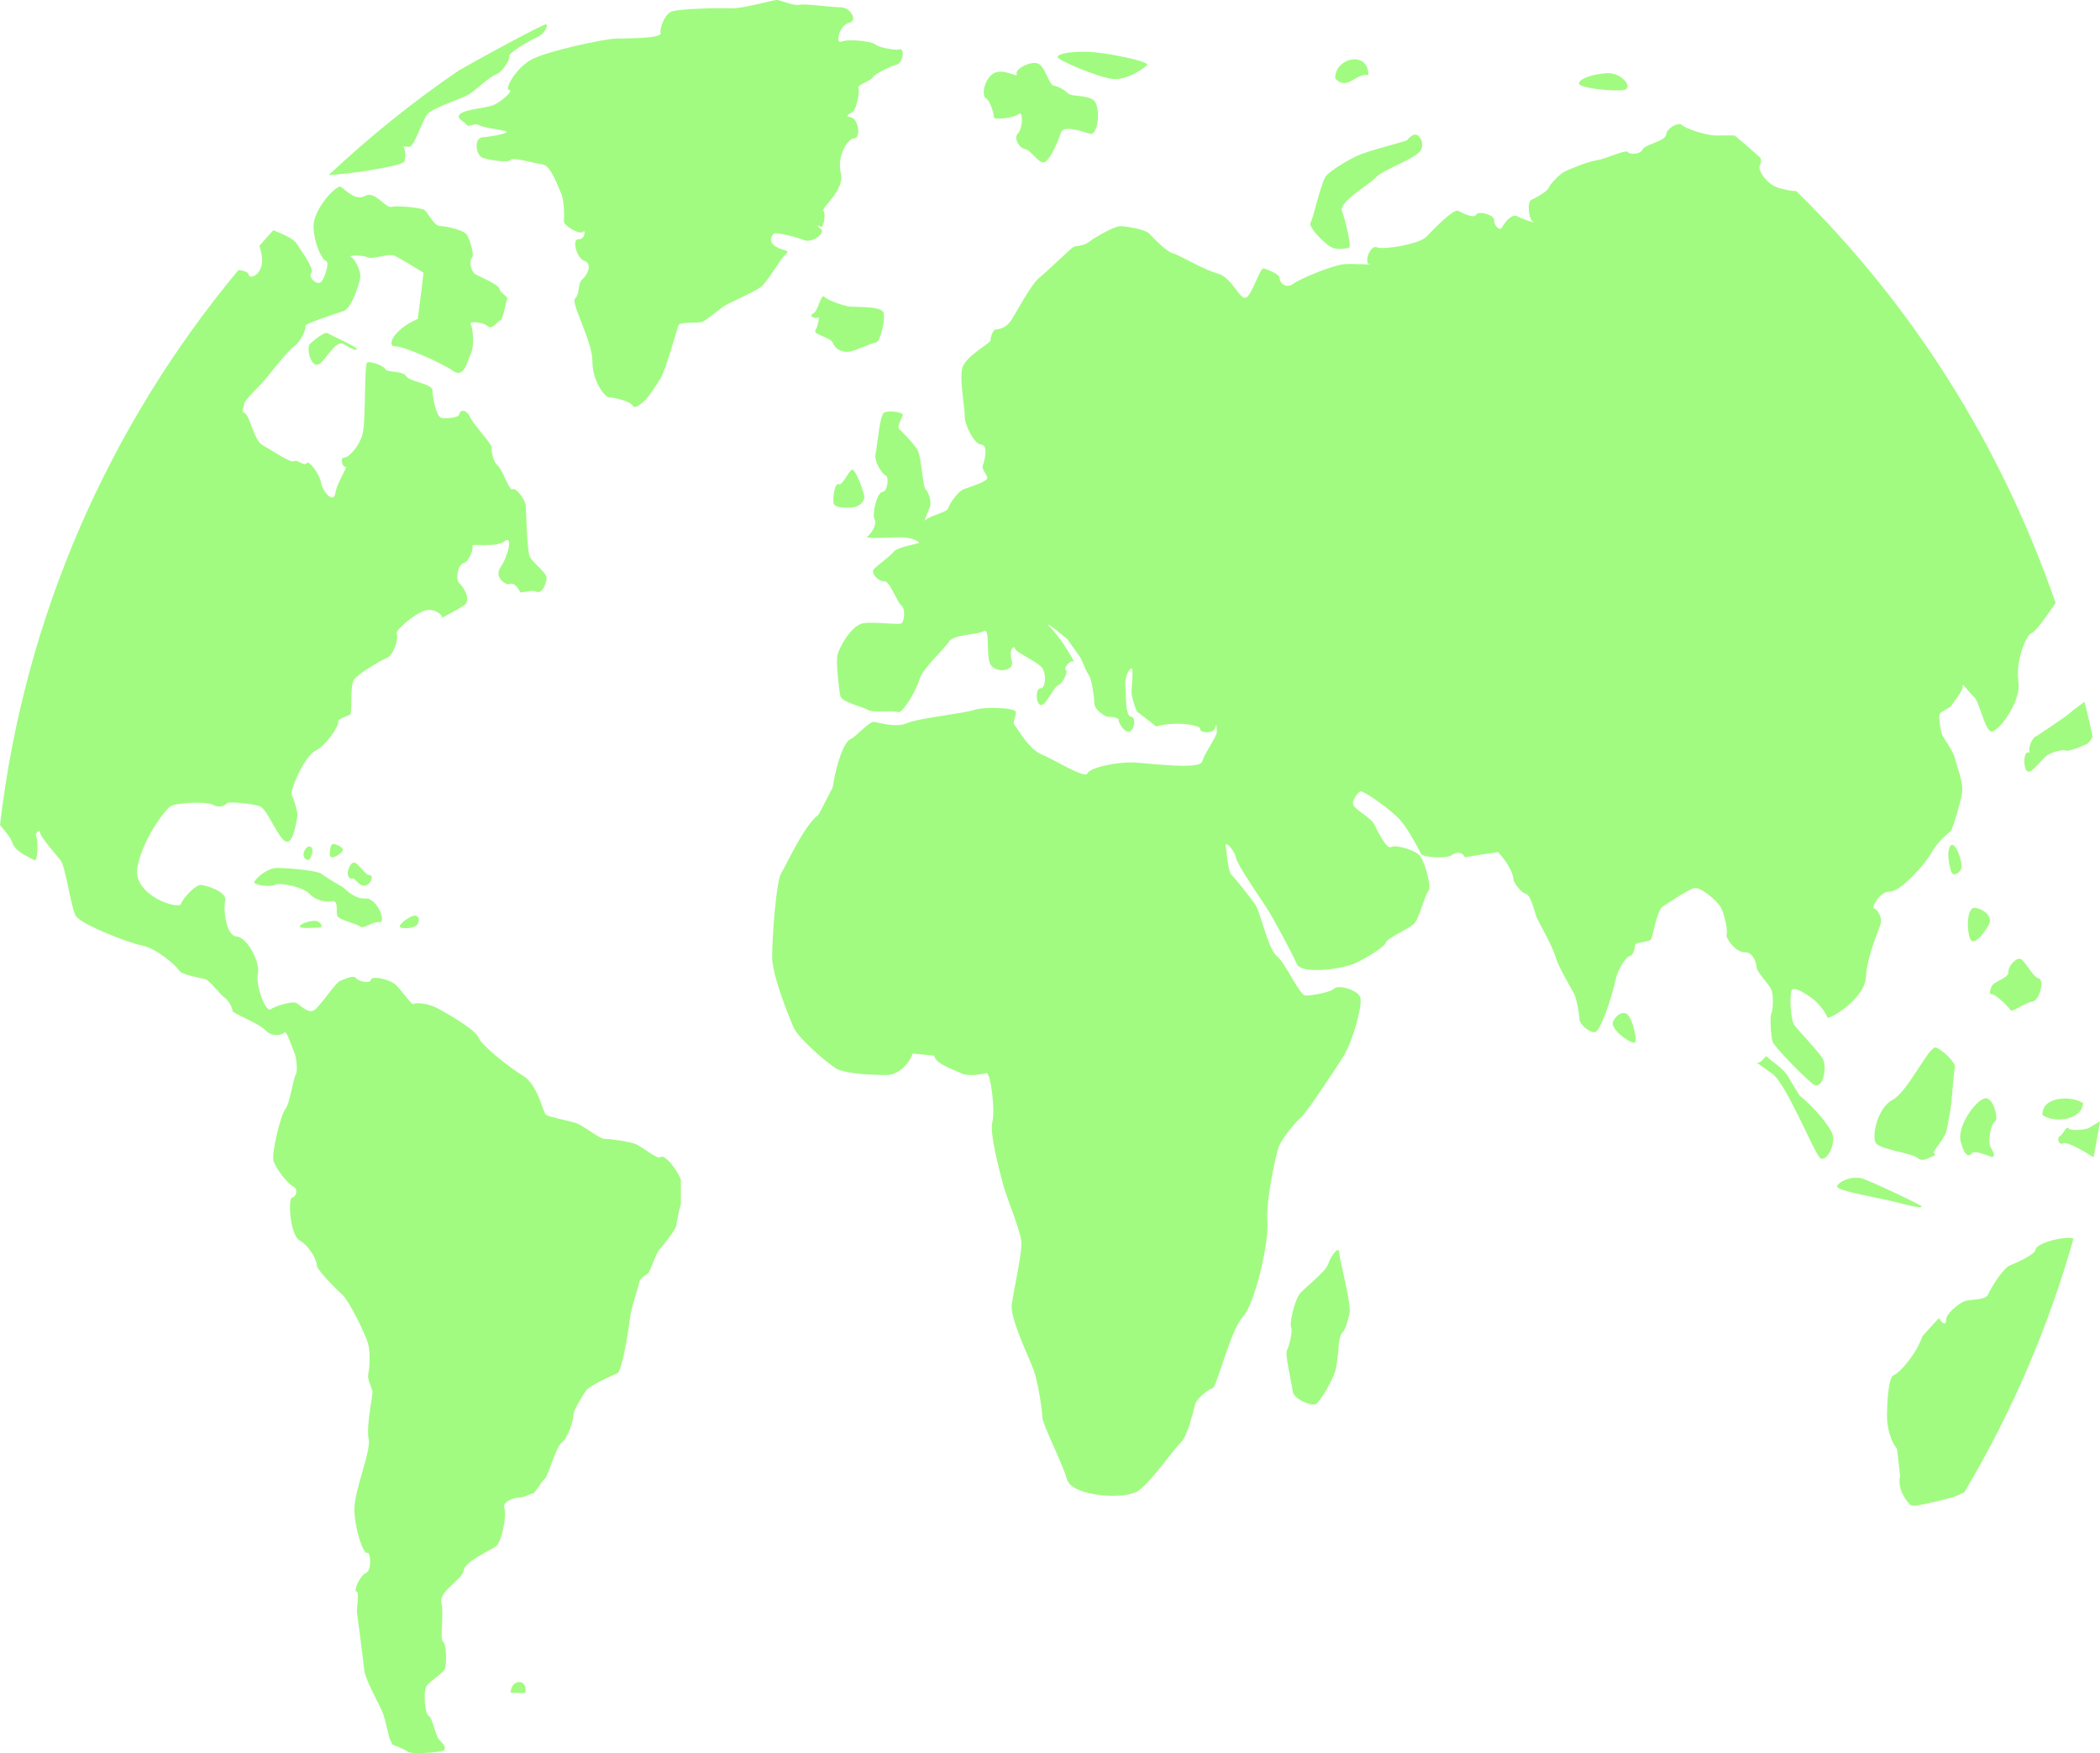 <?xml version="1.0" encoding="UTF-8"?> <svg xmlns="http://www.w3.org/2000/svg" viewBox="0 0 136.129 113.647" fill="none"><path d="M134.057 80.247C133.149 80.264 131.969 80.697 131.952 81.004C131.935 81.318 130.688 81.879 130.272 82.041C129.857 82.21 129.059 83.485 128.88 83.902C128.711 84.326 127.693 84.2 127.31 84.369C126.937 84.531 126.157 85.16 126.157 85.542C126.157 85.916 125.944 85.873 125.69 85.448L125.197 85.975L124.612 86.63C124.273 87.692 123.152 89.018 122.771 89.137C122.389 89.239 122.321 91.1 122.321 91.848C122.321 92.595 122.609 93.523 122.966 93.905L123.041 94.5L123.169 95.68C122.966 96.591 123.653 97.415 123.865 97.576C124.06 97.73 125.766 97.27 126.411 97.109C126.682 97.049 127.022 96.896 127.336 96.734C130.374 91.644 132.759 86.12 134.413 80.29C134.286 80.264 134.167 80.247 134.048 80.256L134.057 80.247ZM20.545 82.015C20.451 82.202 21.674 83.468 22.157 83.893C22.632 84.326 23.643 86.391 23.847 87.072C24.049 87.752 23.93 88.856 23.864 89.12C23.804 89.383 24.092 89.952 24.143 90.191C24.185 90.429 23.719 92.452 23.896 93.267C24.075 94.084 22.946 96.625 22.972 97.882C22.997 99.149 23.566 100.789 23.804 100.67C24.032 100.551 24.109 101.817 23.728 101.97C23.346 102.123 22.896 103.126 23.108 103.177C23.32 103.228 23.091 104.222 23.15 104.613C23.21 105.012 23.541 107.631 23.617 108.284C23.694 108.939 24.618 110.528 24.822 111.072C25.017 111.616 25.213 112.636 25.289 112.788C25.365 112.95 25.459 113.103 25.467 113.112C25.484 113.112 26.231 113.392 26.451 113.562C26.672 113.724 28.14 113.622 28.624 113.52C29.108 113.417 28.666 112.984 28.446 112.747C28.225 112.508 28.038 111.344 27.783 111.226C27.537 111.115 27.428 109.628 27.648 109.304C27.868 108.973 28.751 108.455 28.845 108.175C28.938 107.902 28.964 106.61 28.726 106.432C28.488 106.253 28.794 104.689 28.616 103.908C28.437 103.134 29.965 102.42 30.058 101.809C30.143 101.188 31.798 100.525 32.171 100.22C32.545 99.904 32.868 98.146 32.688 97.764C32.511 97.389 33.3 97.075 33.656 97.075C34.013 97.075 34.402 96.819 34.539 96.819C34.674 96.819 35.09 96.038 35.319 95.859C35.549 95.68 36.016 93.811 36.422 93.506C36.83 93.199 37.169 92.069 37.169 91.737C37.169 91.406 37.798 90.421 38.001 90.131C38.204 89.834 39.75 89.128 40.029 89.018C40.301 88.898 40.725 86.417 40.827 85.525C40.938 84.633 41.396 83.443 41.43 83.154C41.454 82.856 41.955 82.61 42.04 82.517C42.134 82.423 42.507 81.284 42.737 81.021C42.974 80.757 43.822 79.678 43.848 79.432C43.865 79.185 43.992 78.573 44.137 78.054V76.482C43.865 75.735 43.042 74.8 42.83 75.003C42.618 75.208 41.658 74.34 41.175 74.154C40.683 73.975 39.47 73.823 39.164 73.823C38.858 73.823 37.798 72.947 37.314 72.793C36.838 72.65 35.625 72.411 35.404 72.275C35.184 72.131 34.886 70.32 33.902 69.734C32.926 69.139 31.212 67.762 31.016 67.253C30.831 66.751 28.954 65.68 28.369 65.366C27.792 65.043 26.91 64.966 26.808 65.085C26.689 65.196 25.967 64.099 25.602 63.794C25.23 63.487 24.1 63.233 24.049 63.504C23.998 63.785 23.252 63.641 23.074 63.403C22.904 63.173 22.318 63.496 22.046 63.589C21.776 63.675 20.842 65.102 20.417 65.451C19.985 65.791 19.476 65.136 19.187 65.009C18.907 64.89 17.829 65.221 17.532 65.434C17.235 65.638 16.557 63.922 16.718 63.122C16.87 62.332 16.005 60.75 15.334 60.709C14.673 60.675 14.46 59.009 14.596 58.405C14.732 57.793 13.391 57.411 13.052 57.368C12.712 57.317 11.872 58.184 11.736 58.593C11.591 59.009 8.554 58.032 8.91 56.204C9.258 54.377 10.701 52.49 11.066 52.261C11.423 52.04 13.382 51.929 13.815 52.176C14.248 52.431 14.639 52.176 14.715 52.065C14.783 51.955 16.378 52.082 16.861 52.278C17.337 52.473 18.016 54.317 18.509 54.538C19.009 54.768 19.187 53.349 19.263 53C19.348 52.652 19.026 51.776 18.907 51.53C18.788 51.284 19.696 49.048 20.451 48.666C21.19 48.283 21.98 47.034 21.92 46.822C21.852 46.601 22.513 46.431 22.683 46.337C22.862 46.252 22.658 44.442 22.955 44.043C23.252 43.652 24.652 42.827 25.094 42.64C25.535 42.453 25.865 41.306 25.713 41.11C25.552 40.906 26.859 39.793 27.53 39.581C28.208 39.377 28.794 39.972 28.624 40.065C28.76 39.989 29.693 39.504 30.092 39.241C30.559 38.935 30.092 38.085 29.795 37.83C29.498 37.584 29.676 36.606 30.033 36.513C30.398 36.428 30.712 35.578 30.618 35.391C30.525 35.204 32.112 35.535 32.714 35.085C33.308 34.634 32.884 36.164 32.443 36.776C32.01 37.388 32.766 37.974 33.053 37.855C33.334 37.736 33.639 38.179 33.699 38.357C33.758 38.527 34.368 38.179 34.768 38.357C35.167 38.535 35.404 37.804 35.438 37.473C35.464 37.141 34.48 36.445 34.326 36.045C34.174 35.646 34.106 33.309 34.089 32.833C34.064 32.357 33.427 31.583 33.223 31.719C33.019 31.847 32.596 30.479 32.265 30.181C31.925 29.884 31.857 29.221 31.866 29C31.883 28.779 30.737 27.58 30.466 27.028C30.194 26.476 29.812 26.586 29.778 26.841C29.752 27.096 28.954 27.13 28.632 27.096C28.301 27.062 28.038 25.804 28.038 25.328C28.038 24.852 26.57 24.767 26.324 24.385C26.086 24.002 25.128 24.181 24.966 23.918C24.805 23.654 23.956 23.408 23.796 23.501C23.617 23.603 23.702 27.028 23.541 27.946C23.38 28.872 22.598 29.68 22.31 29.663C22.029 29.646 22.199 30.326 22.395 30.258C22.598 30.198 21.844 31.269 21.742 31.966C21.64 32.663 20.935 31.932 20.816 31.303C20.697 30.665 20.002 29.807 19.875 30.028C19.739 30.241 19.263 29.765 19.051 29.901C18.847 30.037 17.532 29.136 17.006 28.847C16.48 28.566 16.183 26.935 15.877 26.79C15.572 26.646 15.826 26.45 15.818 26.204C15.818 25.957 16.844 25.005 17.159 24.64C17.473 24.257 18.61 22.779 19.06 22.464C19.51 22.141 19.866 21.3 19.79 21.138C19.713 20.986 21.716 20.357 22.259 20.17C22.802 19.983 23.269 18.461 23.346 18.028C23.422 17.586 23.006 16.762 22.751 16.66C22.496 16.549 23.507 16.515 23.837 16.685C24.177 16.847 25.213 16.379 25.619 16.592C26.027 16.804 26.85 17.297 27.452 17.679L27.325 18.793L27.08 20.679C25.501 21.334 25.043 22.473 25.594 22.447C26.146 22.422 28.675 23.544 29.387 24.054C30.1 24.563 30.33 23.314 30.533 22.889C30.746 22.481 30.678 21.266 30.508 21.028C30.338 20.79 31.331 20.875 31.611 21.138C31.891 21.402 32.222 20.858 32.434 20.765C32.646 20.663 32.756 19.626 32.876 19.422C32.985 19.209 32.401 18.997 32.384 18.742C32.367 18.478 31.229 17.985 30.865 17.807C30.491 17.628 30.406 16.847 30.593 16.711C30.771 16.575 30.466 15.572 30.287 15.249C30.109 14.917 28.921 14.654 28.522 14.654C28.123 14.654 27.724 13.736 27.496 13.6C27.265 13.473 25.748 13.303 25.374 13.413C25 13.524 24.304 12.334 23.668 12.699C23.031 13.065 22.378 12.274 22.09 12.113C21.801 11.96 20.315 13.558 20.324 14.679C20.342 15.81 20.91 16.898 21.139 16.923C21.368 16.957 21.088 17.968 20.825 18.266C20.57 18.555 19.943 17.96 20.179 17.705C20.409 17.45 19.535 16.269 19.229 15.793C19.009 15.444 18.237 15.138 17.719 14.926C17.413 15.257 17.108 15.597 16.819 15.937C16.938 16.345 17.074 16.881 16.938 17.28C16.718 17.968 16.141 18.07 16.107 17.773C16.09 17.645 15.801 17.544 15.461 17.501C7.128 27.504 1.586 39.895 0 53.485C0.331 53.867 0.703 54.317 0.805 54.64C0.992 55.244 2.045 55.643 2.24 55.762C2.427 55.881 2.504 54.606 2.359 54.275C2.223 53.944 2.613 53.748 2.604 53.986C2.604 54.233 3.598 55.355 3.921 55.762C4.252 56.17 4.59 58.796 4.904 59.357C5.219 59.918 8.239 61.091 9.216 61.294C10.183 61.499 11.413 62.595 11.608 62.909C11.795 63.224 13.086 63.386 13.365 63.504C13.645 63.632 14.308 64.516 14.588 64.694C14.86 64.882 15.079 65.4 15.079 65.544C15.079 65.689 16.785 66.335 17.201 66.785C17.617 67.235 18.305 67.116 18.432 66.93C18.56 66.734 18.898 67.839 19.077 68.221C19.246 68.603 19.297 69.539 19.161 69.691C19.026 69.836 18.788 71.562 18.492 71.901C18.203 72.249 17.592 74.749 17.727 75.242C17.863 75.743 18.66 76.754 19.009 76.916C19.348 77.068 19.204 77.604 18.932 77.638C18.66 77.672 18.788 80.061 19.425 80.417C20.07 80.765 20.612 81.828 20.511 82.007L20.545 82.015ZM23.93 11.042C24.754 10.906 26.12 10.677 26.222 10.447C26.29 10.26 26.298 9.691 26.146 9.495C26.273 9.504 26.426 9.512 26.545 9.512C26.859 9.512 27.376 7.795 27.707 7.396C28.038 6.997 29.922 6.402 30.364 6.138C30.814 5.866 31.798 4.923 32.171 4.812C32.553 4.702 33.096 3.818 33.011 3.64C32.926 3.47 34.285 2.637 34.801 2.424C35.311 2.203 35.583 1.6 35.387 1.574C35.268 1.557 32.392 3.062 29.761 4.557C26.757 6.597 23.939 8.883 21.3 11.356C22.123 11.297 23.397 11.144 23.93 11.05V11.042ZM73.652 96.734C74.535 96.216 76.028 93.998 76.521 93.54C77.012 93.071 77.369 91.398 77.471 91.032C77.564 90.667 78.32 90.072 78.6 89.995C78.879 89.919 79.771 86.205 80.552 85.389C81.332 84.573 82.249 80.655 82.156 79.236C82.054 77.825 82.656 75.14 82.842 74.493C83.029 73.847 84.014 72.701 84.319 72.462C84.616 72.225 86.508 69.42 87.12 68.417C87.722 67.414 88.308 65.204 88.189 64.694C88.07 64.176 86.755 63.819 86.508 64.074C86.262 64.329 85.024 64.541 84.633 64.541C84.242 64.541 83.326 62.416 82.766 61.975C82.207 61.541 81.697 59.103 81.374 58.644C81.052 58.184 80.144 57.02 79.856 56.748C79.575 56.485 79.524 55.193 79.456 54.836C79.397 54.488 80.008 55.074 80.11 55.584C80.221 56.102 81.672 58.175 82.122 58.873C82.571 59.57 83.758 61.797 84.064 62.493C84.37 63.182 87.009 62.834 87.866 62.433C88.724 62.026 89.793 61.337 89.835 61.1C89.869 60.861 91.245 60.233 91.617 59.926C91.999 59.621 92.339 58.032 92.585 57.776C92.83 57.513 92.381 56 92.101 55.55C91.821 55.099 90.446 54.734 90.175 54.912C89.894 55.091 89.31 53.893 89.096 53.459C88.885 53.017 87.841 52.482 87.722 52.184C87.611 51.878 88.01 51.403 88.172 51.3C88.333 51.198 90.268 52.55 90.828 53.23C91.379 53.901 92.016 55.15 92.127 55.363C92.22 55.575 93.756 55.686 94.095 55.439C94.434 55.184 94.825 55.252 94.961 55.575L95.436 55.49L97.108 55.235C97.906 56.094 98.126 56.842 98.109 57.012C98.092 57.173 98.593 57.878 98.915 57.946C99.238 58.023 99.476 59.12 99.578 59.391C99.671 59.664 100.63 61.303 100.825 62C101.02 62.689 101.834 64.04 102.03 64.396C102.216 64.763 102.386 65.808 102.386 66.088C102.386 66.369 102.998 66.938 103.38 66.913C103.761 66.887 104.525 64.482 104.712 63.589C104.882 62.697 105.5 61.958 105.679 61.958C105.857 61.958 105.993 61.456 105.993 61.261C105.993 61.066 106.961 61.091 107.054 60.853C107.138 60.607 107.427 59.026 107.767 58.779C108.115 58.542 109.345 57.734 109.778 57.581C110.203 57.437 111.305 58.38 111.552 58.83C111.798 59.273 112.019 60.402 111.925 60.59C111.832 60.776 112.502 61.754 113.096 61.729C113.673 61.712 113.86 62.476 113.877 62.749C113.903 63.02 114.674 63.811 114.827 64.159C114.98 64.507 114.938 65.468 114.827 65.689C114.717 65.91 114.793 67.167 114.904 67.515C115.014 67.865 116.822 69.7 117.491 70.252C118.171 70.805 118.485 69.123 118.137 68.595C117.789 68.068 116.618 66.845 116.338 66.488C116.057 66.122 116.016 64.66 116.117 64.253C116.219 63.836 117.144 64.473 117.535 64.771C117.916 65.068 118.425 65.731 118.442 65.953C118.459 66.173 120.87 64.814 120.955 63.344C121.04 61.872 121.845 60.216 121.922 59.833C121.998 59.442 121.684 58.907 121.48 58.898C121.276 58.881 121.837 57.776 122.516 57.793C123.194 57.819 124.824 55.992 125.214 55.269C125.596 54.547 126.377 53.952 126.462 53.859C126.555 53.774 127.098 52.065 127.192 51.36C127.285 50.654 126.793 49.55 126.733 49.184C126.675 48.819 126.089 47.978 125.936 47.714C125.792 47.451 125.647 46.465 125.741 46.278C125.826 46.099 126.437 45.895 126.504 45.734C126.572 45.564 127.268 44.816 127.217 44.493C127.166 44.161 127.65 44.918 127.973 45.19C128.294 45.462 128.634 47.221 129.042 47.408C129.432 47.603 131.036 45.547 130.841 44.221C130.645 42.895 131.308 41.195 131.69 41.042C131.979 40.932 132.733 39.853 133.251 39.088C129.721 28.881 123.984 19.787 116.439 12.385C116.346 12.385 116.142 12.376 116.057 12.359L115.472 12.232C114.488 12.019 113.911 10.965 114.081 10.719C114.139 10.642 114.182 10.456 114.131 10.243C113.588 9.75 113.02 9.257 112.442 8.781C111.976 8.764 111.433 8.798 111.144 8.781C110.551 8.756 109.269 8.339 109.039 8.11C108.81 7.88 108.03 8.314 107.996 8.739C107.945 9.164 106.596 9.368 106.477 9.691C106.341 10.014 105.645 10.039 105.517 9.852C105.383 9.674 104.134 10.294 103.516 10.387C102.896 10.473 101.741 10.982 101.462 11.101C101.182 11.22 100.528 11.866 100.417 12.138C100.315 12.41 99.518 12.852 99.264 12.954C99 13.056 99.06 14.212 99.391 14.382C99.722 14.543 98.771 14.237 98.363 14.025C97.94 13.821 97.481 14.526 97.354 14.764C97.218 15.002 96.836 14.62 96.853 14.271C96.87 13.923 95.827 13.643 95.691 13.914C95.546 14.195 94.825 13.821 94.529 13.668C94.231 13.507 92.932 14.858 92.458 15.351C91.982 15.835 89.682 16.209 89.25 16.031C88.817 15.852 88.401 17.051 88.766 17.127C89.131 17.195 87.832 17.068 87.12 17.127C86.407 17.195 84.336 18.028 83.844 18.393C83.343 18.759 82.944 18.308 82.944 18.028C82.944 17.747 82.156 17.484 81.918 17.399C81.689 17.323 81.222 18.954 80.814 19.269C80.406 19.592 79.906 17.994 78.938 17.73C77.971 17.467 76.461 16.532 76.028 16.422C75.603 16.311 74.738 15.402 74.492 15.138C74.246 14.875 73.016 14.662 72.617 14.662C72.218 14.662 70.936 15.402 70.597 15.682C70.24 15.971 69.732 15.912 69.562 16.022C69.392 16.124 67.941 17.544 67.381 17.994C66.82 18.436 65.836 20.348 65.522 20.807C65.199 21.266 64.741 21.351 64.547 21.359C64.359 21.368 64.207 21.878 64.207 22.065C64.207 22.252 62.544 23.119 62.374 23.875C62.196 24.631 62.535 26.357 62.535 26.969C62.535 27.58 63.154 28.796 63.613 28.821C64.071 28.847 63.833 29.867 63.715 30.147C63.596 30.436 64.003 30.75 63.995 30.988C63.986 31.235 62.831 31.575 62.476 31.711C62.111 31.838 61.542 32.654 61.465 32.952C61.406 33.215 60.295 33.402 59.93 33.759C60.023 33.504 60.142 33.156 60.244 32.952C60.456 32.552 60.159 31.847 59.989 31.702C59.811 31.558 59.734 29.552 59.454 29.127C59.175 28.694 58.47 27.971 58.3 27.827C58.13 27.691 58.419 27.164 58.521 26.935C58.623 26.713 57.588 26.586 57.308 26.748C57.028 26.909 56.875 28.889 56.756 29.433C56.637 29.977 57.265 30.81 57.444 30.844C57.605 30.887 57.563 31.864 57.206 31.889C56.841 31.923 56.51 33.351 56.696 33.674C56.883 33.997 56.442 34.634 56.221 34.788C56.009 34.932 57.612 34.847 58.343 34.83C59.073 34.813 59.649 35.136 59.573 35.195C59.496 35.255 58.173 35.459 57.935 35.765C57.697 36.079 56.798 36.683 56.628 36.929C56.459 37.167 56.926 37.702 57.308 37.677C57.689 37.652 58.122 38.994 58.419 39.241C58.716 39.496 58.606 40.184 58.479 40.38C58.343 40.566 56.552 40.252 55.874 40.422C55.186 40.592 54.328 42.028 54.269 42.572C54.211 43.116 54.379 44.68 54.473 45.113C54.558 45.538 55.983 45.819 56.263 46.023C56.561 46.227 57.918 46.023 58.207 46.159C58.479 46.295 59.403 44.773 59.59 44.068C59.768 43.363 61.219 42.071 61.525 41.586C61.822 41.11 63.392 41.161 63.774 40.915C64.156 40.669 63.944 42.105 64.131 42.895C64.317 43.686 65.811 43.592 65.59 42.844C65.369 42.105 65.743 41.782 65.802 42.054C65.87 42.317 67.304 42.904 67.576 43.329C67.848 43.745 67.771 44.638 67.449 44.62C67.126 44.604 67.117 45.589 67.449 45.7C67.78 45.81 68.237 44.595 68.602 44.416C68.967 44.229 69.256 43.482 69.086 43.422C68.925 43.363 69.392 42.691 69.604 42.912C69.807 43.133 68.832 41.442 68.22 40.821C67.61 40.201 68.042 40.481 69.188 41.433L69.978 42.547C70.13 42.742 70.334 43.354 70.469 43.575L70.656 43.907C70.809 44.297 70.945 45.36 70.945 45.649C70.945 45.938 71.565 46.499 71.937 46.473C72.311 46.448 72.6 46.652 72.523 46.669C72.447 46.686 72.769 47.417 73.152 47.434C73.524 47.451 73.686 46.482 73.313 46.456C72.939 46.439 72.999 45.037 72.948 44.433C72.905 43.822 73.219 43.329 73.354 43.329C73.49 43.329 73.338 44.578 73.354 44.867C73.354 45.156 73.517 45.717 73.694 46.125L74.085 46.422L74.951 47.094C76.198 46.728 77.87 47.009 77.802 47.263C77.734 47.518 78.718 47.578 78.777 47.162C78.837 46.754 78.879 47.17 78.879 47.459C78.879 47.748 78.065 48.853 77.929 49.371C77.793 49.881 74.917 49.533 73.686 49.439C72.447 49.346 70.622 49.771 70.486 50.136C70.351 50.51 68.424 49.286 67.533 48.912C66.642 48.538 65.955 47.187 65.768 47.009C65.582 46.83 65.921 46.397 65.836 46.133C65.751 45.861 63.731 45.81 63.146 46.023C62.561 46.235 59.53 46.558 58.81 46.873C58.096 47.196 57.019 46.856 56.679 46.796C56.34 46.737 55.543 47.731 55.135 47.91C54.719 48.088 54.21 49.49 53.98 51.037L53.429 52.108L53.073 52.796C52.072 53.561 50.968 56.102 50.637 56.612C50.314 57.122 50.052 60.786 50.052 62.017C50.052 63.25 51.121 65.851 51.426 66.572C51.732 67.295 53.582 68.884 54.201 69.267C54.821 69.641 56.841 69.691 57.495 69.691C58.147 69.691 58.903 69.063 59.158 68.298L60.125 68.392L60.566 68.434C60.592 68.978 62.017 69.411 62.365 69.599C62.714 69.785 63.655 69.65 63.935 69.565C64.215 69.488 64.53 72.012 64.326 72.743C64.131 73.474 64.826 76.032 65.03 76.805C65.233 77.578 66.115 79.686 66.201 80.443C66.286 81.199 65.683 83.724 65.582 84.599C65.488 85.482 66.676 87.947 66.999 88.797C67.304 89.647 67.567 91.475 67.567 91.891C67.567 92.307 68.874 94.865 69.171 95.919C69.477 96.973 72.761 97.228 73.635 96.709L73.652 96.734ZM130.323 65.477C130.408 65.663 131.231 65.009 131.732 64.932C132.232 64.856 132.538 63.521 132.156 63.429C131.766 63.318 131.274 62.298 130.994 62.17C130.713 62.043 130.17 62.612 130.195 63.011C130.212 63.419 129.288 63.581 129.118 63.922C128.948 64.253 128.957 64.499 129.144 64.465C129.33 64.43 130.238 65.29 130.323 65.477ZM129.313 72.709C129.56 72.616 129.288 71.298 128.77 71.197C128.252 71.094 126.835 72.93 127.098 73.992C127.37 75.046 127.667 74.986 127.82 74.757C127.964 74.536 128.812 74.901 129.067 74.986C129.313 75.063 129.313 74.807 129.067 74.425C128.812 74.035 129.067 72.802 129.313 72.718V72.709ZM126.495 71.425C126.555 70.958 126.641 69.488 126.726 69.198C126.801 68.901 125.927 68.059 125.494 67.907C125.061 67.754 123.678 70.771 122.686 71.298C121.684 71.833 121.327 73.661 121.591 74.094C121.854 74.519 123.933 74.74 124.298 75.063C124.663 75.377 125.061 75.012 125.282 74.961C125.503 74.91 125.435 74.766 125.35 74.715C125.265 74.664 126.072 73.806 126.191 73.27C126.301 72.735 126.445 71.901 126.504 71.434L126.495 71.425ZM120.853 76.439C120.072 76.151 119.164 76.61 119.088 76.908C119.011 77.205 122.083 77.698 123.109 77.979C124.12 78.259 124.757 78.344 124.526 78.173C124.298 78.003 121.633 76.737 120.853 76.448V76.439ZM127.09 56.408C127.336 56.068 126.743 54.454 126.445 54.819C126.148 55.184 126.369 56.119 126.462 56.451C126.555 56.774 126.843 56.748 127.09 56.408ZM128.948 59.867C129.127 59.451 128.727 58.992 128.066 58.856C127.395 58.72 127.497 60.726 127.794 60.98C128.083 61.227 128.77 60.293 128.957 59.875L128.948 59.867ZM132.402 72.283C133.2 72.844 134.974 72.59 135.033 71.511C134.252 70.992 132.334 71.086 132.402 72.283ZM131.978 47.714C131.647 47.943 131.469 48.538 131.571 48.776C131.52 48.776 131.478 48.776 131.435 48.776C131.172 48.776 131.138 49.822 131.427 50.009C131.698 50.187 132.368 49.184 132.725 48.955C133.073 48.717 133.777 48.572 133.887 48.649C133.997 48.725 134.609 48.538 135.263 48.241C135.38 48.19 135.508 48.011 135.652 47.774C135.499 47.009 135.314 46.252 135.127 45.496C134.796 45.742 134.422 46.006 134.252 46.159C133.904 46.482 132.419 47.442 131.986 47.74L131.978 47.714ZM113.809 68.85C113.809 68.85 113.809 68.85 113.818 68.85C113.682 68.748 113.656 68.74 113.809 68.85ZM118.765 73.465C118.476 72.81 117.525 71.714 116.652 71.018L116.321 70.474L115.955 69.87C115.625 69.207 114.64 68.697 114.555 68.502C114.471 68.306 114.156 69.072 113.826 68.85C114.005 68.97 114.37 69.233 114.887 69.607C115.811 70.269 117.593 74.749 117.992 75.071C118.391 75.385 119.054 74.128 118.765 73.474V73.465ZM104.567 66.224C104.321 66.734 105.883 67.805 106.001 67.558C106.129 67.312 105.806 66.071 105.526 65.791C105.254 65.518 104.822 65.714 104.567 66.216V66.224ZM83.793 90.174C83.853 90.709 84.939 91.125 85.244 91.04C85.567 90.956 86.432 89.341 86.559 88.881C86.678 88.414 86.78 87.42 86.78 87.182C86.78 86.944 86.925 86.417 87.043 86.349C87.162 86.289 87.358 85.737 87.484 85.134C87.604 84.522 86.84 81.692 86.814 81.199C86.797 80.697 86.237 81.454 86.092 81.956C85.941 82.457 84.54 83.485 84.225 83.91C83.921 84.335 83.573 85.779 83.691 86.035C83.809 86.281 83.573 87.268 83.42 87.539C83.284 87.82 83.734 89.647 83.793 90.182V90.174ZM33.113 109.746H34.055C34.225 108.726 33.062 108.888 33.113 109.746ZM58.309 3.215C57.91 3.266 56.892 3.053 56.713 2.866C56.544 2.679 54.999 2.509 54.558 2.696C54.116 2.883 54.413 1.617 55.033 1.481C55.645 1.336 55.127 0.469 54.473 0.469C53.81 0.469 52.191 0.223 51.817 0.308C51.435 0.393 50.688 0.045 50.416 0.002C50.145 -0.04 48.202 0.589 47.276 0.538C46.352 0.495 44.094 0.589 43.602 0.724C43.102 0.852 42.754 1.812 42.822 2.152C42.898 2.501 40.632 2.484 39.927 2.501C39.215 2.509 35.421 3.317 34.436 3.869C33.444 4.413 32.671 5.807 33.002 5.832C33.334 5.858 32.451 6.648 31.925 6.835C31.39 7.014 30.126 7.099 29.82 7.396C29.523 7.693 30.143 7.897 30.262 8.101C30.381 8.297 30.729 7.923 31.067 8.118C31.399 8.305 32.502 8.399 32.79 8.509C33.087 8.628 31.857 8.858 31.28 8.9C30.703 8.943 30.831 10.082 31.305 10.235C31.781 10.396 32.994 10.566 33.113 10.362C33.24 10.167 34.556 10.575 35.15 10.651C35.736 10.71 36.203 12.206 36.371 12.529C36.558 12.852 36.592 13.991 36.55 14.314C36.507 14.637 37.603 15.24 37.798 15.028C37.984 14.815 37.934 15.546 37.501 15.504C37.068 15.47 37.348 16.728 37.891 16.915C38.425 17.093 38.06 17.875 37.747 18.104C37.433 18.334 37.603 19.082 37.28 19.345C36.966 19.609 38.408 22.116 38.4 23.416C38.4 24.708 39.198 25.762 39.504 25.762C39.808 25.762 40.87 26.017 41.014 26.297C41.15 26.569 41.667 26.102 41.871 25.889C42.066 25.677 42.499 25.056 42.83 24.512C43.153 23.96 43.882 21.376 43.975 21.096C44.077 20.816 45.282 20.994 45.562 20.849C45.834 20.705 46.632 20.076 46.861 19.889C47.09 19.702 48.821 18.971 49.296 18.623C49.763 18.283 50.553 16.813 50.917 16.498C51.291 16.184 50.73 16.277 50.264 15.971C49.806 15.665 50.009 15.3 50.145 15.155C50.273 15.011 51.673 15.385 52.157 15.572C52.64 15.767 53.557 15.096 53.209 14.841C52.852 14.586 53.039 14.594 53.209 14.705C53.378 14.807 53.557 13.855 53.378 13.677C53.192 13.49 54.787 12.325 54.507 11.22C54.227 10.116 54.948 8.985 55.373 8.968C55.805 8.96 55.677 7.727 55.161 7.608C54.651 7.498 55.135 7.379 55.322 7.201C55.509 7.031 55.754 5.926 55.645 5.713C55.526 5.501 56.433 5.263 56.586 5.008C56.747 4.761 57.774 4.268 58.139 4.183C58.504 4.098 58.699 3.138 58.3 3.181L58.309 3.215ZM67.262 4.115C66.778 3.945 65.777 4.489 65.904 4.795C66.04 5.11 65.098 4.404 64.445 4.736C63.791 5.076 63.613 6.223 63.91 6.376C64.207 6.521 64.428 7.438 64.435 7.608C64.445 7.787 65.709 7.659 66.032 7.396C66.345 7.133 66.303 8.322 65.989 8.645C65.666 8.968 66.1 9.614 66.455 9.665C66.803 9.716 67.287 10.54 67.644 10.532C68 10.532 68.619 9.13 68.764 8.611C68.908 8.093 70.104 8.501 70.656 8.671C71.208 8.832 71.412 6.75 70.809 6.436C70.215 6.13 69.468 6.283 69.222 6.045C68.976 5.807 68.56 5.586 68.281 5.543C68.009 5.501 67.746 4.277 67.262 4.107V4.115ZM72.065 5.11C73.033 5.246 74.127 4.447 74.356 4.217C74.594 3.996 71.674 3.393 70.554 3.359C69.443 3.325 68.543 3.478 68.56 3.699C68.577 3.912 71.089 4.965 72.056 5.11H72.065ZM54.371 31.388C54.116 31.277 53.972 32.238 54.031 32.603C54.091 32.969 54.982 32.935 55.364 32.875C55.745 32.807 56.034 32.501 56.026 32.187C56 31.872 55.466 30.445 55.254 30.445C55.042 30.445 54.626 31.498 54.371 31.396V31.388ZM57.248 20.212C57.045 19.855 55.526 19.906 55.152 19.881C54.787 19.864 53.65 19.481 53.429 19.235C53.217 18.997 53.047 20.17 52.708 20.331C52.359 20.484 52.877 20.705 53.022 20.577C53.158 20.45 53.013 21.181 52.852 21.436C52.699 21.691 53.862 21.861 53.997 22.243C54.125 22.626 54.609 22.872 55.067 22.796C55.526 22.719 56.442 22.243 56.764 22.209C57.087 22.175 57.444 20.552 57.24 20.204L57.248 20.212ZM89.199 11.484C89.725 10.957 91.872 10.252 92.118 9.708C92.356 9.172 91.965 8.722 91.753 8.722C91.541 8.722 91.269 8.994 91.218 9.079C91.159 9.172 88.698 9.75 87.942 10.116C87.179 10.481 86.305 11.042 85.983 11.373C85.66 11.696 85.142 14.144 84.956 14.424C84.777 14.696 85.778 15.699 86.22 15.98C86.67 16.252 87.273 16.107 87.45 16.056C87.621 16.005 87.222 14.288 86.992 13.694C86.755 13.099 88.681 12.028 89.208 11.492L89.199 11.484ZM86.559 5.101C87.375 5.909 87.815 4.744 88.707 4.855C88.69 3.215 86.475 3.775 86.559 5.101ZM102.352 5.407C102.327 5.705 104.601 5.951 105.264 5.832C105.925 5.722 105.127 4.676 104.151 4.744C103.184 4.812 102.378 5.11 102.352 5.407ZM20.104 22.277C19.866 22.498 20.079 23.62 20.528 23.646C20.978 23.68 21.708 21.963 22.267 22.303C22.819 22.643 23.201 22.787 23.108 22.6C23.014 22.422 21.428 21.725 21.232 21.597C21.037 21.478 20.349 22.065 20.104 22.277ZM25.916 60.054C25.916 60.242 26.91 60.216 27.071 59.909C27.232 59.604 27.148 59.357 26.876 59.357C26.604 59.357 25.916 59.858 25.916 60.054ZM21.504 58.422C21.98 58.329 21.759 59.103 21.869 59.374C21.988 59.655 23.125 59.867 23.346 60.063C23.575 60.25 24.16 59.715 24.61 59.773C25.06 59.833 24.457 58.201 23.694 58.244C22.929 58.295 22.327 57.556 22.148 57.462C21.963 57.377 21.088 56.842 20.825 56.638C20.578 56.434 18.635 56.264 17.974 56.264C17.311 56.264 16.591 56.935 16.489 57.156C16.378 57.377 17.532 57.53 17.855 57.351C18.186 57.182 19.722 57.547 20.036 57.921C20.349 58.286 21.003 58.516 21.479 58.431L21.504 58.422ZM19.433 60.054C19.433 60.242 20.434 60.122 20.672 60.131C20.918 60.131 20.91 59.969 20.655 59.766C20.4 59.561 19.433 59.858 19.433 60.054ZM20.138 54.895C19.875 54.794 19.671 55.201 19.671 55.397C19.671 55.592 19.815 55.745 19.985 55.745C20.155 55.745 20.4 54.997 20.138 54.895ZM22.233 55.057C22.14 54.861 21.716 54.708 21.589 54.708C21.462 54.708 21.36 55.04 21.385 55.439C21.411 55.839 22.31 55.244 22.225 55.057H22.233ZM23.745 57.385C24.151 57.19 24.194 56.706 23.956 56.731C23.719 56.757 23.269 56.034 23.014 55.932C22.751 55.83 22.539 56.366 22.539 56.604C22.539 56.842 22.683 57.003 22.862 56.952C23.04 56.91 23.329 57.573 23.736 57.385H23.745ZM135.432 73.117C135.229 73.228 134.218 73.347 134.082 73.142C133.946 72.947 133.744 73.55 133.53 73.652C133.319 73.746 133.438 74.28 133.751 74.111C133.98 74 134.931 74.527 135.712 75.02C135.864 74.256 136 73.474 136.128 72.692C135.847 72.844 135.559 73.04 135.432 73.108V73.117Z" fill="#A1FB81"></path></svg> 